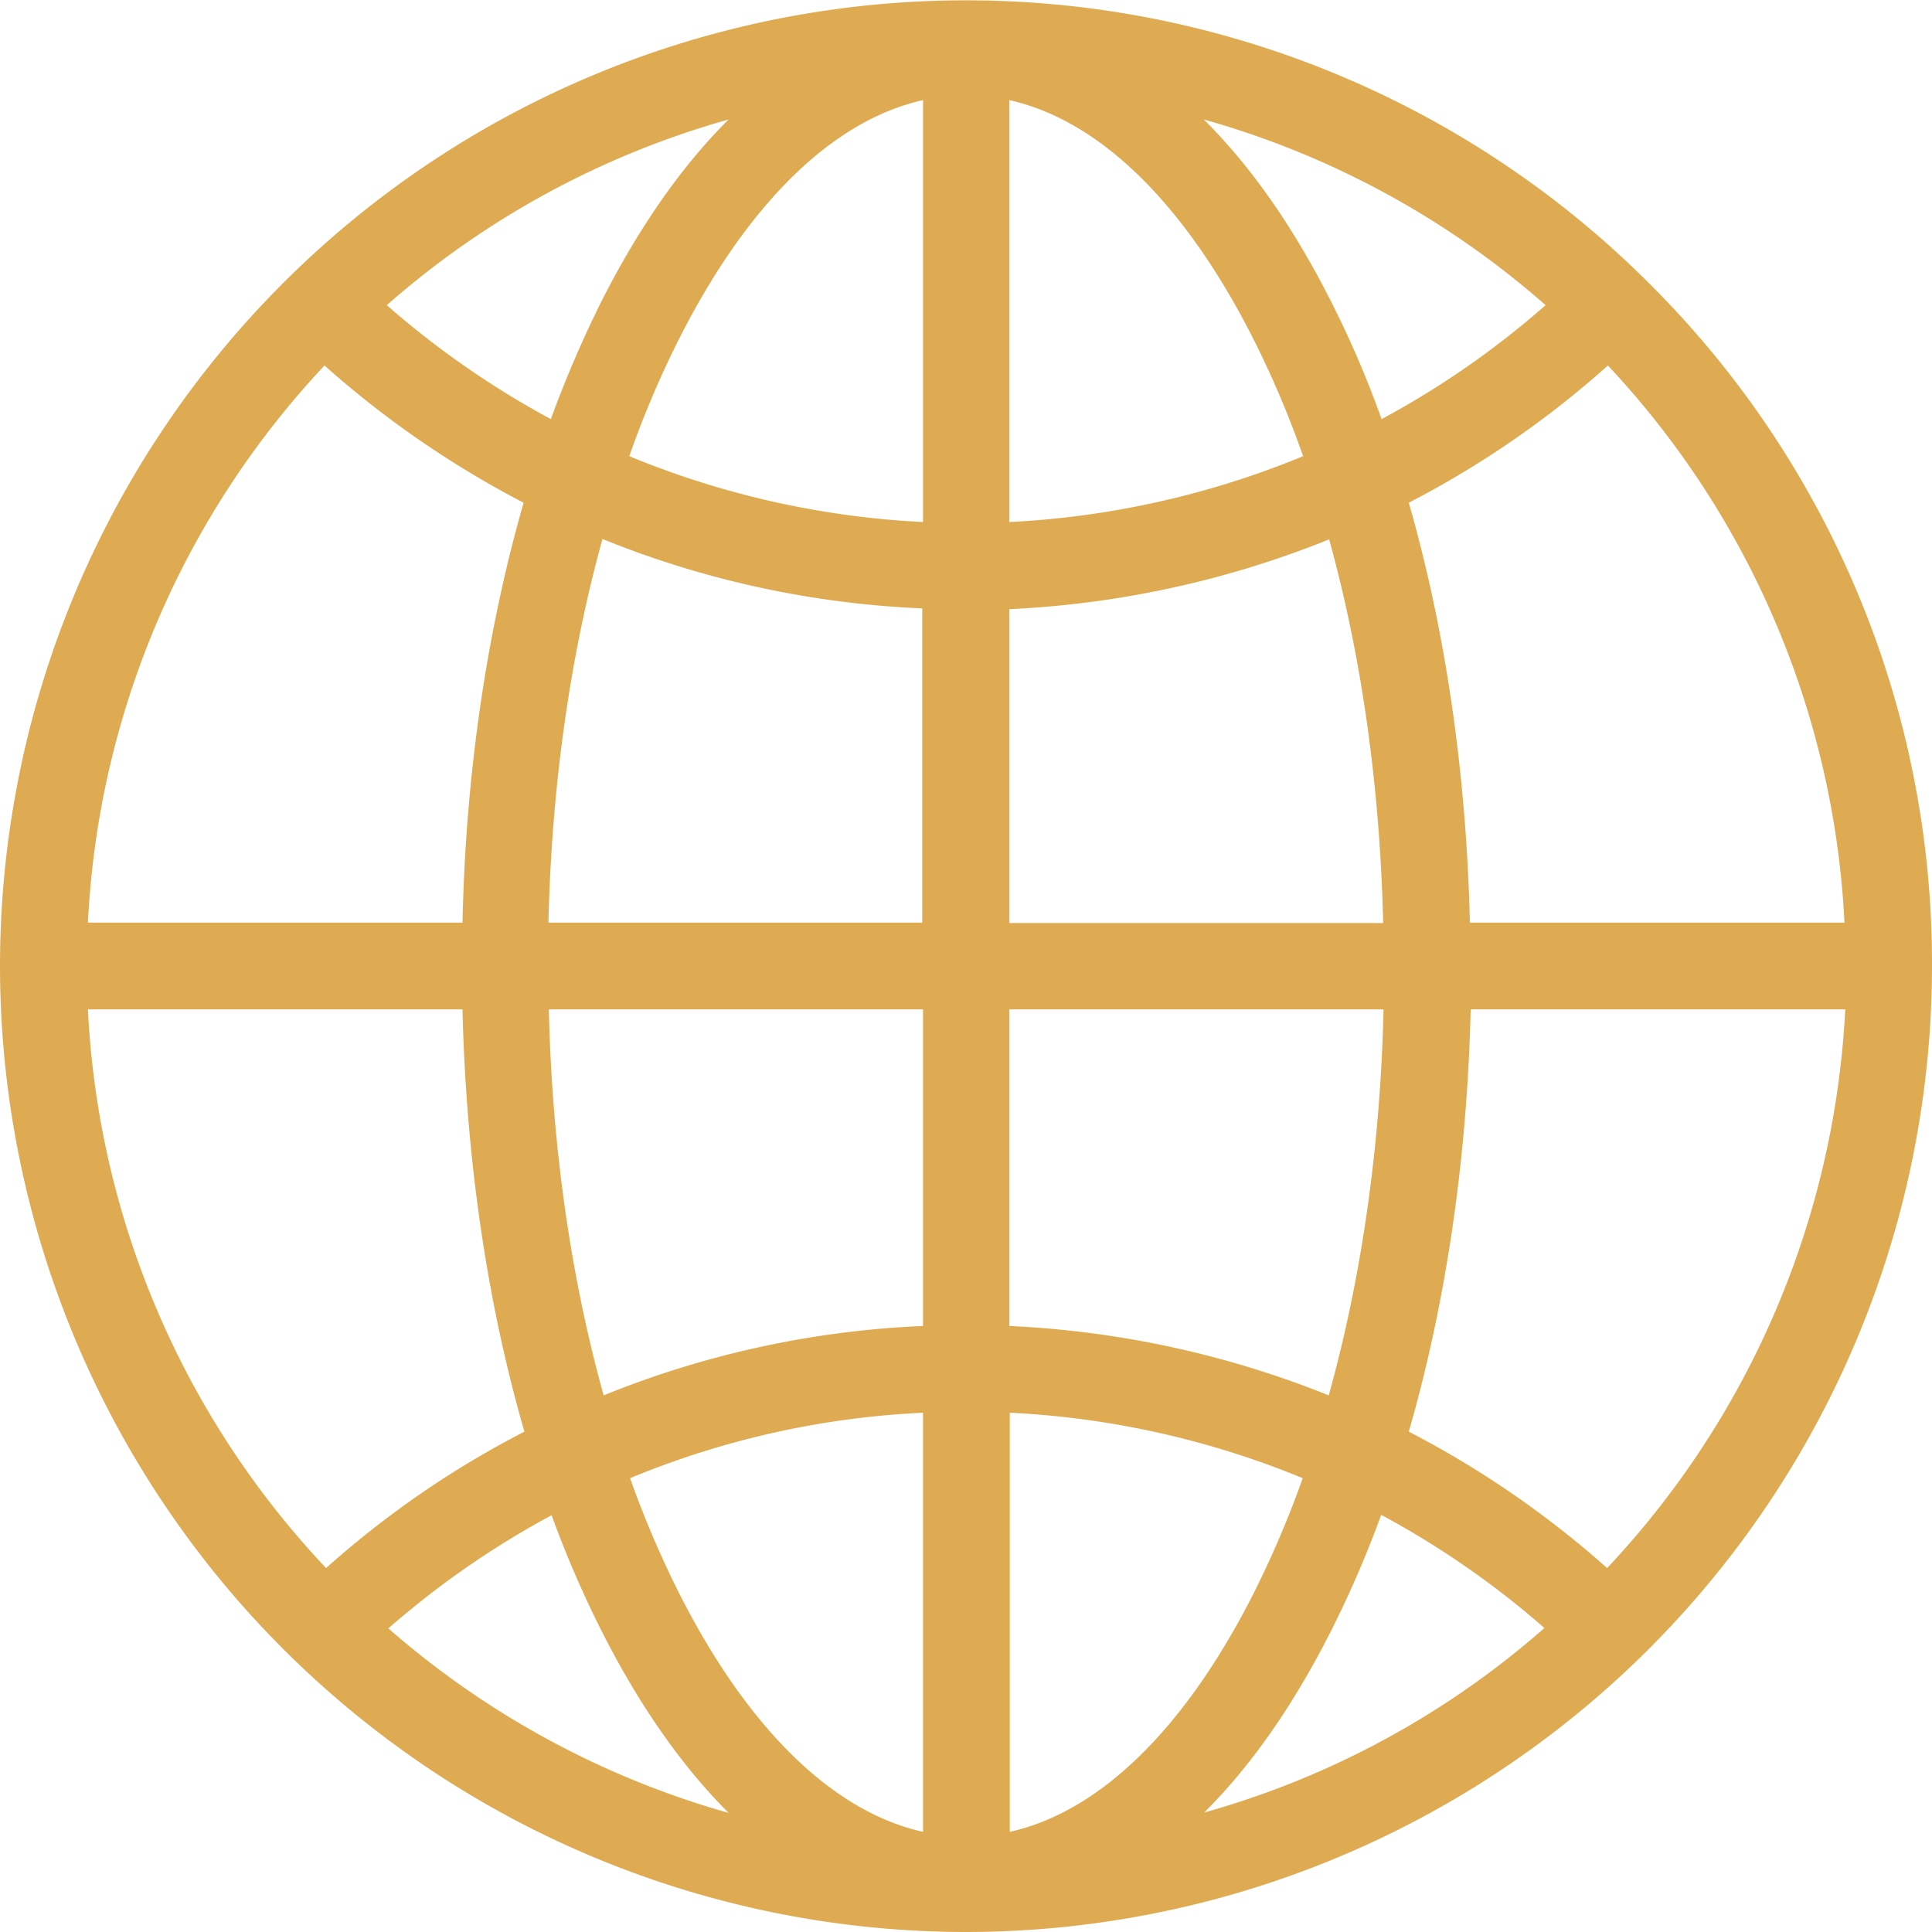 <?xml version="1.0" encoding="UTF-8"?> <svg xmlns="http://www.w3.org/2000/svg" viewBox="0 0 490 490"> <title>web2Ресурс 1</title> <g id="Слой_2" data-name="Слой 2"> <g id="Слой_1-2" data-name="Слой 1"> <path d="M418.2,71.8A245,245,0,0,0,0,245,245.14,245.14,0,0,0,245,490,245.14,245.14,0,0,0,490,245,243.18,243.18,0,0,0,418.2,71.8ZM467.8,234h-95c-.9-37.8-6.2-74.2-15.5-106.5a243,243,0,0,0,50.5-34.8A222.5,222.5,0,0,1,467.8,234ZM256,256h94.9c-.8,34.8-5.6,68.1-13.9,97.9a247.33,247.33,0,0,0-81-17.6ZM392,77.4a222.79,222.79,0,0,1-41.6,28.9,255.43,255.43,0,0,0-12.9-30c-9.5-18.8-20.3-34.2-32.2-46A222.1,222.1,0,0,1,392,77.4Zm-136-52c22.9,5.1,44.5,26.2,61.9,60.6a249.93,249.93,0,0,1,12.6,29.7A224.42,224.42,0,0,1,256,132.4Zm81.1,111.4c8.2,29.6,12.9,62.7,13.7,97.3H256V154.5a247.46,247.46,0,0,0,81.1-17.7ZM234,234H139.1c.8-34.6,5.5-67.7,13.7-97.3a242.9,242.9,0,0,0,81.1,17.6V234Zm.1-208.6v107a223.86,223.86,0,0,1-74.5-16.7A249.93,249.93,0,0,1,172.2,86C189.6,51.6,211.2,30.5,234.1,25.4Zm-49.3,4.9c-11.9,11.8-22.7,27.3-32.2,46a294.16,294.16,0,0,0-12.9,30A226.12,226.12,0,0,1,98.1,77.4a222.1,222.1,0,0,1,86.7-47.1ZM82.3,92.7a246.87,246.87,0,0,0,50.5,34.8c-9.3,32.4-14.7,68.7-15.5,106.5h-95A222.5,222.5,0,0,1,82.3,92.7ZM22.3,256h95c.9,38.1,6.3,74.6,15.7,107.1a240.76,240.76,0,0,0-50.3,34.6A222.15,222.15,0,0,1,22.3,256ZM98.5,413a223.63,223.63,0,0,1,41.4-28.7,271,271,0,0,0,12.7,29.4c9.5,18.8,20.3,34.2,32.2,46.1A223.2,223.2,0,0,1,98.5,413Zm135.6,51.6c-22.9-5.1-44.5-26.2-61.9-60.6a257,257,0,0,1-12.4-29.1,220.73,220.73,0,0,1,74.3-16.6V464.6Zm-81-110.7c-8.3-29.8-13.1-63.1-13.9-97.9h94.9v80.3a242.33,242.33,0,0,0-81,17.6Zm103,110.7V358.3a223.16,223.16,0,0,1,74.3,16.6A257,257,0,0,1,318,404c-17.4,34.4-39,55.5-61.9,60.6Zm49.3-4.9c11.9-11.8,22.7-27.3,32.2-46.1a271,271,0,0,0,12.7-29.4,223.63,223.63,0,0,1,41.4,28.7,220.61,220.61,0,0,1-86.3,46.8Zm102.2-62a244.63,244.63,0,0,0-50.3-34.6C366.7,330.6,372.1,294,373,256h95a223.2,223.2,0,0,1-60.4,141.7Z" style="fill:#deab52"></path> </g> </g> </svg> 
